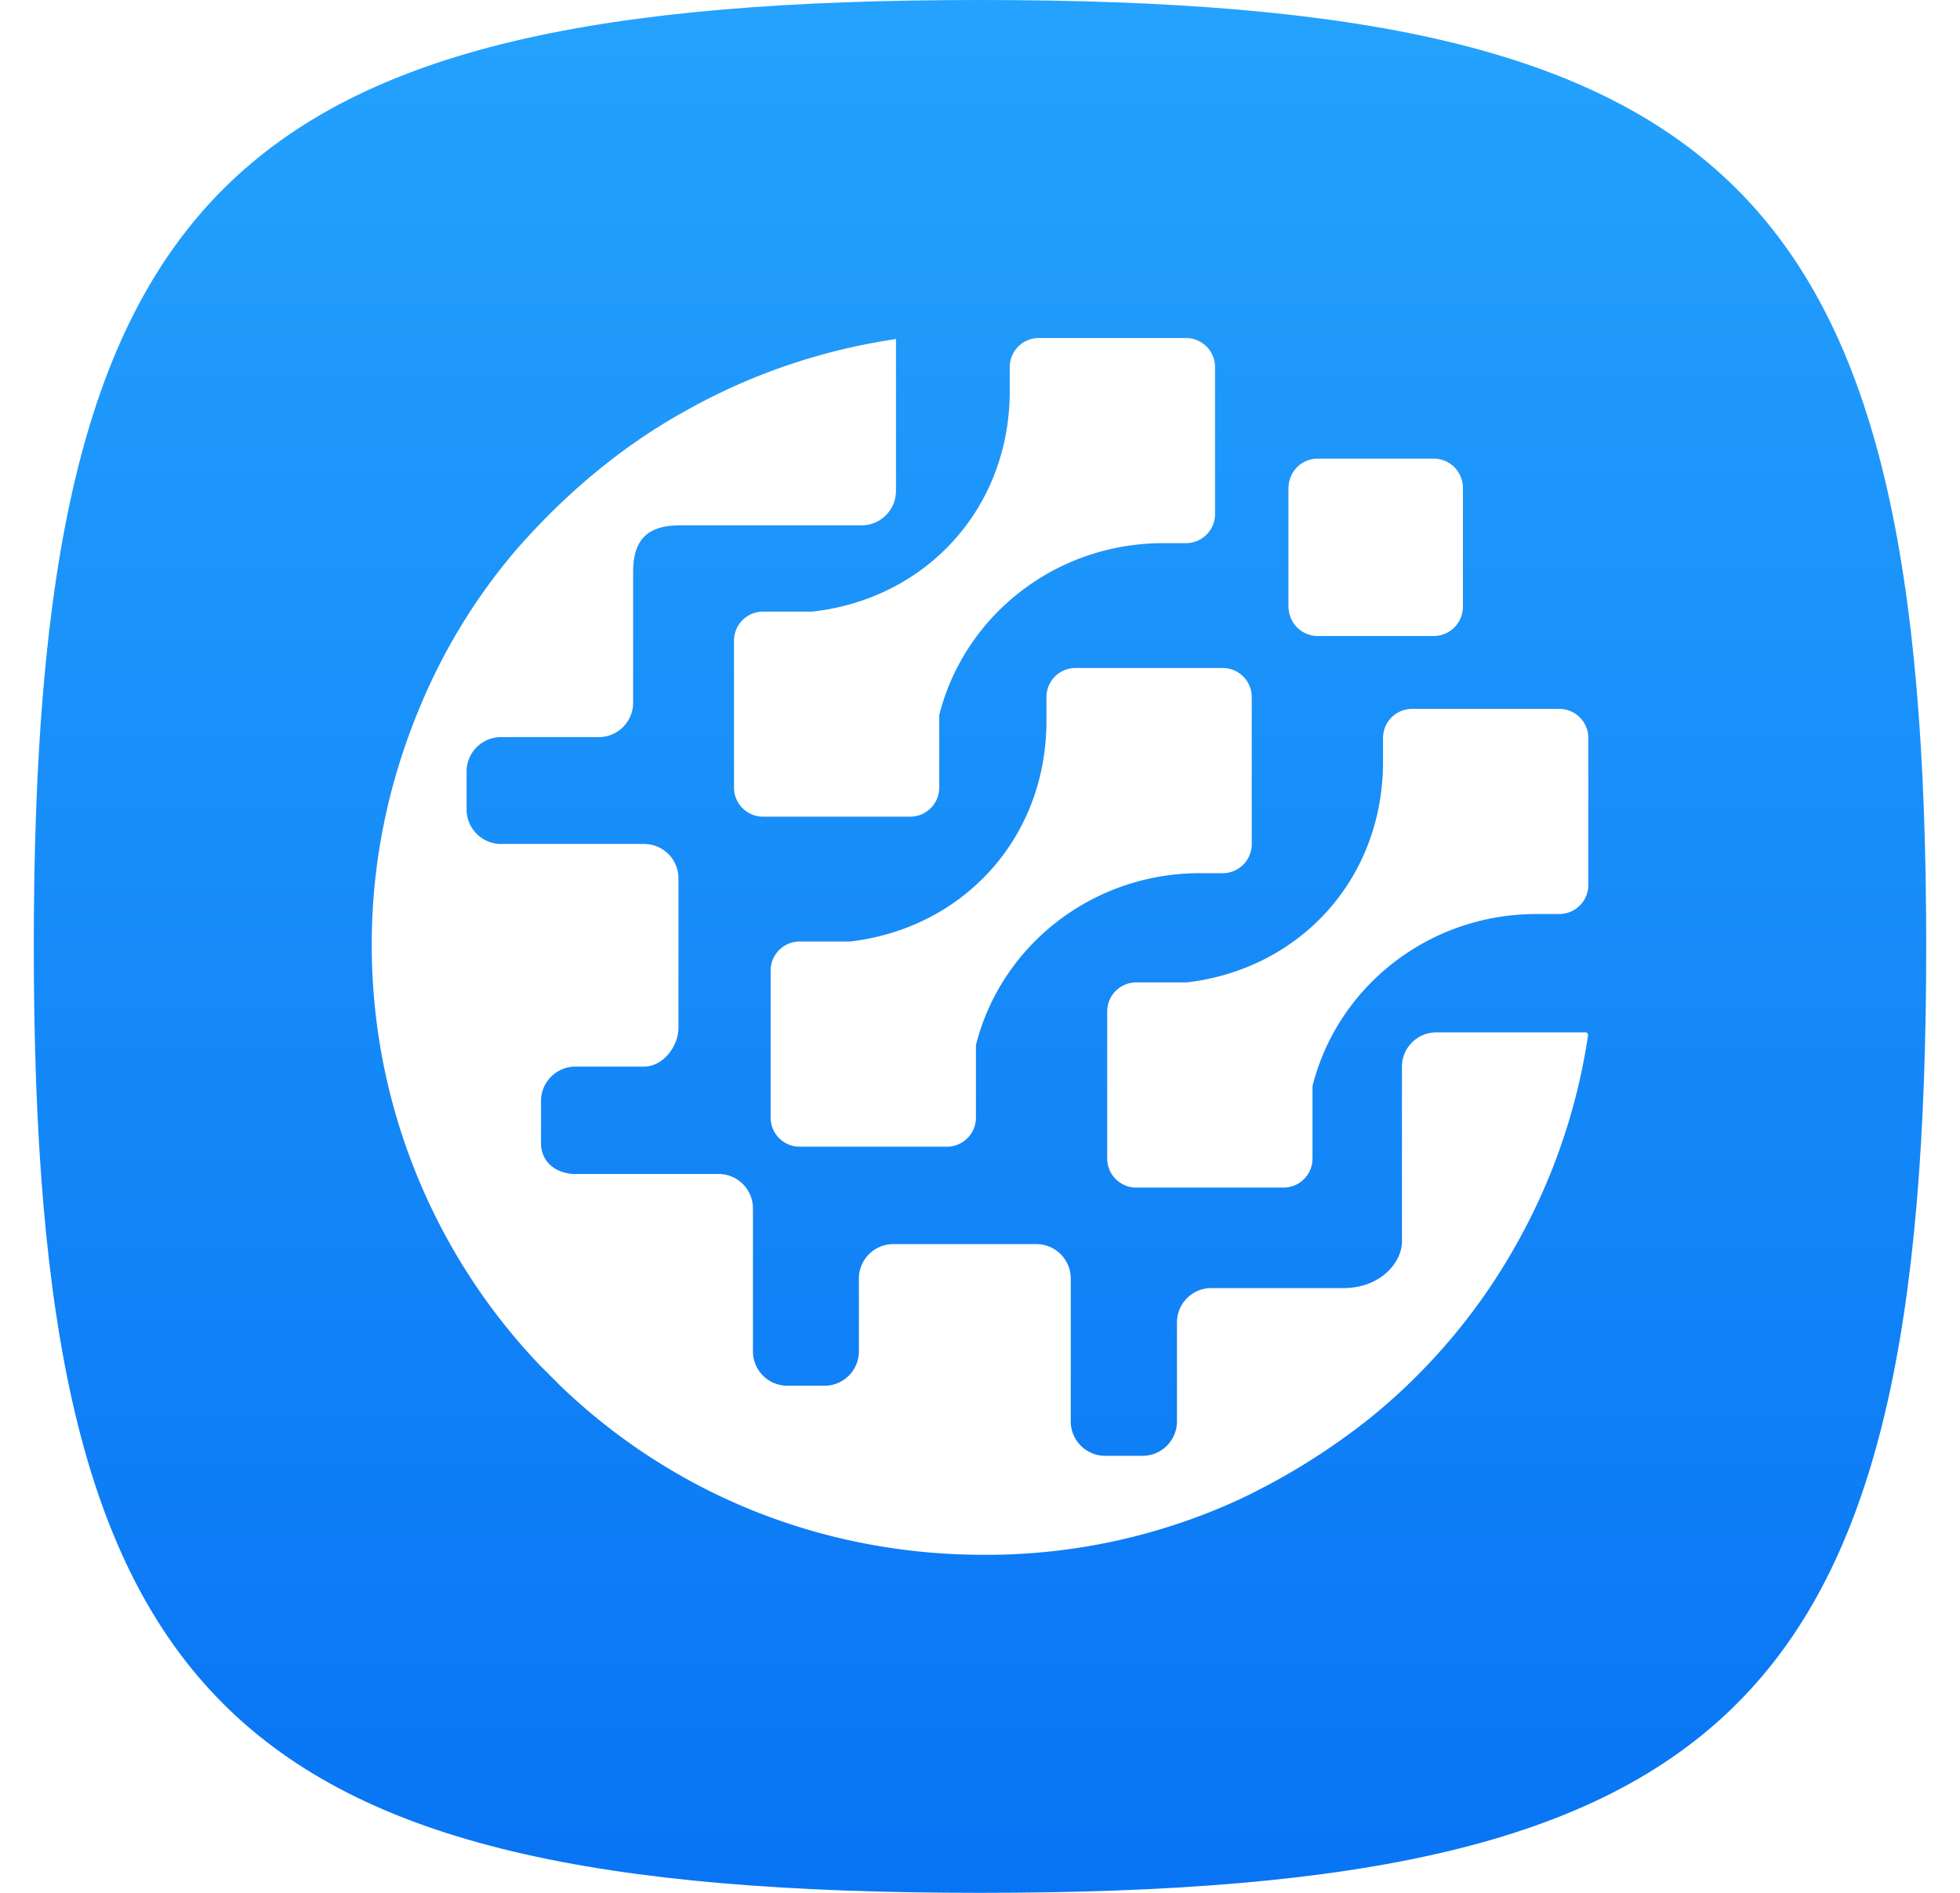 <svg width="29" height="28" viewBox="0 0 29 28" fill="none" xmlns="http://www.w3.org/2000/svg"><path fill-rule="evenodd" clip-rule="evenodd" d="M14.5 0C3.3 0 .5 2.8.5 14s2.8 14 14 14 14-2.8 14-14-2.8-14-14-14z" fill="url(#paint0_linear_5474_10081)"/><g filter="url(#filter0_f_5474_10081)" fill="#0A1D3B" fill-opacity=".25"><path d="M12.025 9.046c1.678-.19 2.915-1.526 2.915-3.264v-.353A.43.43 0 0115.37 5h2.178a.43.43 0 01.43.43v2.175a.43.43 0 01-.43.43h-.337c-1.595 0-2.943 1.072-3.314 2.544v1.073a.43.43 0 01-.43.429H11.29a.43.43 0 01-.43-.43V9.476a.43.43 0 01.43-.429h.736zm7.041-1.816a.43.43 0 01.43-.428h1.718a.43.43 0 01.43.429v1.747a.43.43 0 01-.43.43h-1.718a.43.43 0 01-.43-.43V7.231zm-1.517 7.303c1.677-.191 2.914-1.526 2.914-3.265v-.353a.43.43 0 01.43-.429h2.178a.43.43 0 01.43.43v2.176a.43.43 0 01-.43.429h-.337c-1.595 0-2.943 1.073-3.314 2.544v1.073a.43.43 0 01-.43.43h-2.178a.43.43 0 01-.43-.43v-2.176a.43.43 0 01.43-.43h.737z"/><path d="M12.568 13.928c1.677-.191 2.915-1.526 2.915-3.265v-.352a.43.43 0 01.43-.43h2.178a.43.43 0 01.43.43v2.176a.43.43 0 01-.43.43h-.338c-1.594 0-2.943 1.072-3.313 2.543v1.073a.43.43 0 01-.43.43h-2.178a.43.43 0 01-.43-.43v-2.176a.43.43 0 01.43-.43h.736z"/><path d="M20.742 15.78a.51.51 0 01.509-.509h2.208c.02 0 .038.017.038.038v.005a8.988 8.988 0 01-1.059 3.09 8.879 8.879 0 01-2.178 2.582 9.918 9.918 0 01-1.934 1.2 8.94 8.94 0 01-3.767.814c-2.443 0-4.641-.936-6.27-2.502l-.305-.305A9.006 9.006 0 015.5 13.969c0-1.26.265-2.46.733-3.559a8.701 8.701 0 011.405-2.278c.712-.814 1.547-1.525 2.504-2.054a9.006 9.006 0 013.097-1.06.01.01 0 01.018.007v2.239a.51.51 0 01-.51.508h-2.69c-.471 0-.689.207-.689.689v1.935c0 .28-.228.508-.509.508H7.414a.509.509 0 00-.51.509v.563c0 .28.229.508.51.508H9.53a.51.51 0 01.509.509v2.205c0 .281-.228.58-.51.58H8.514a.509.509 0 00-.509.51v.623c0 .281.228.455.509.455h2.117a.51.51 0 01.51.508v2.116c0 .28.227.508.508.508h.55a.509.509 0 00.509-.508v-1.078a.51.51 0 01.509-.509h2.117a.51.51 0 01.509.509v2.115c0 .28.228.508.509.508h.553a.509.509 0 00.509-.508v-1.465c0-.28.227-.508.509-.508h1.95c.568 0 .87-.392.87-.688V15.78zm-1.676-8.567a.43.43 0 01.43-.429h1.718a.43.43 0 01.43.43V8.96a.43.43 0 01-.43.429h-1.718a.43.43 0 01-.43-.43V7.214z"/></g><path d="M12.025 9.046c1.678-.19 2.915-1.526 2.915-3.264v-.353A.43.43 0 0115.37 5h2.178a.43.43 0 01.43.43v2.175a.43.43 0 01-.43.43h-.337c-1.595 0-2.943 1.072-3.314 2.544v1.073a.43.43 0 01-.43.429H11.29a.43.43 0 01-.43-.43V9.476a.43.43 0 01.43-.429h.736zm7.041-1.816a.43.43 0 01.43-.428h1.718a.43.43 0 01.43.429v1.747a.43.43 0 01-.43.43h-1.718a.43.43 0 01-.43-.43V7.231zm-1.517 7.303c1.677-.191 2.914-1.526 2.914-3.265v-.353a.43.43 0 01.43-.429h2.178a.43.43 0 01.43.43v2.176a.43.43 0 01-.43.429h-.337c-1.595 0-2.943 1.073-3.314 2.544v1.073a.43.43 0 01-.43.43h-2.178a.43.43 0 01-.43-.43v-2.176a.43.43 0 01.43-.43h.737z" fill="#fff"/><path d="M12.568 13.928c1.677-.191 2.915-1.526 2.915-3.265v-.352a.43.43 0 01.43-.43h2.178a.43.43 0 01.43.43v2.176a.43.43 0 01-.43.43h-.338c-1.594 0-2.943 1.072-3.313 2.543v1.073a.43.43 0 01-.43.43h-2.178a.43.43 0 01-.43-.43v-2.176a.43.43 0 01.43-.43h.736z" fill="#fff"/><path d="M20.742 15.78a.51.51 0 01.509-.509h2.208c.02 0 .038.017.038.038v.005a8.988 8.988 0 01-1.059 3.09 8.879 8.879 0 01-2.178 2.582 9.918 9.918 0 01-1.934 1.2 8.94 8.94 0 01-3.767.814c-2.443 0-4.641-.936-6.27-2.502l-.305-.305A9.006 9.006 0 015.5 13.969c0-1.26.265-2.46.733-3.559a8.701 8.701 0 011.405-2.278c.712-.814 1.547-1.525 2.504-2.054a9.006 9.006 0 013.097-1.06.01.01 0 01.018.007v2.239a.51.51 0 01-.51.508h-2.69c-.471 0-.689.207-.689.689v1.935c0 .28-.228.508-.509.508H7.414a.509.509 0 00-.51.509v.563c0 .28.229.508.51.508H9.53a.51.51 0 01.509.509v2.205c0 .281-.228.58-.51.58H8.514a.509.509 0 00-.509.51v.623c0 .281.228.455.509.455h2.117a.51.51 0 01.51.508v2.116c0 .28.227.508.508.508h.55a.509.509 0 00.509-.508v-1.078a.51.51 0 01.509-.509h2.117a.51.51 0 01.509.509v2.115c0 .28.228.508.509.508h.553a.509.509 0 00.509-.508v-1.465c0-.28.227-.508.509-.508h1.95c.568 0 .87-.392.87-.688V15.78zm-1.676-8.567a.43.43 0 01.43-.429h1.718a.43.43 0 01.43.43V8.96a.43.43 0 01-.43.429h-1.718a.43.43 0 01-.43-.43V7.214z" fill="#fff"/><defs><linearGradient id="paint0_linear_5474_10081" x1=".5" y1="0" x2=".5" y2="28" gradientUnits="userSpaceOnUse"><stop stop-color="#24A2FD"/><stop offset="1" stop-color="#0874F4"/></linearGradient><filter id="filter0_f_5474_10081" x="3.9" y="3.4" width="21.2" height="21.2" filterUnits="userSpaceOnUse" color-interpolation-filters="sRGB"><feFlood flood-opacity="0" result="BackgroundImageFix"/><feBlend in="SourceGraphic" in2="BackgroundImageFix" result="shape"/><feGaussianBlur stdDeviation=".8" result="effect1_foregroundBlur_5474_10081"/></filter></defs></svg>